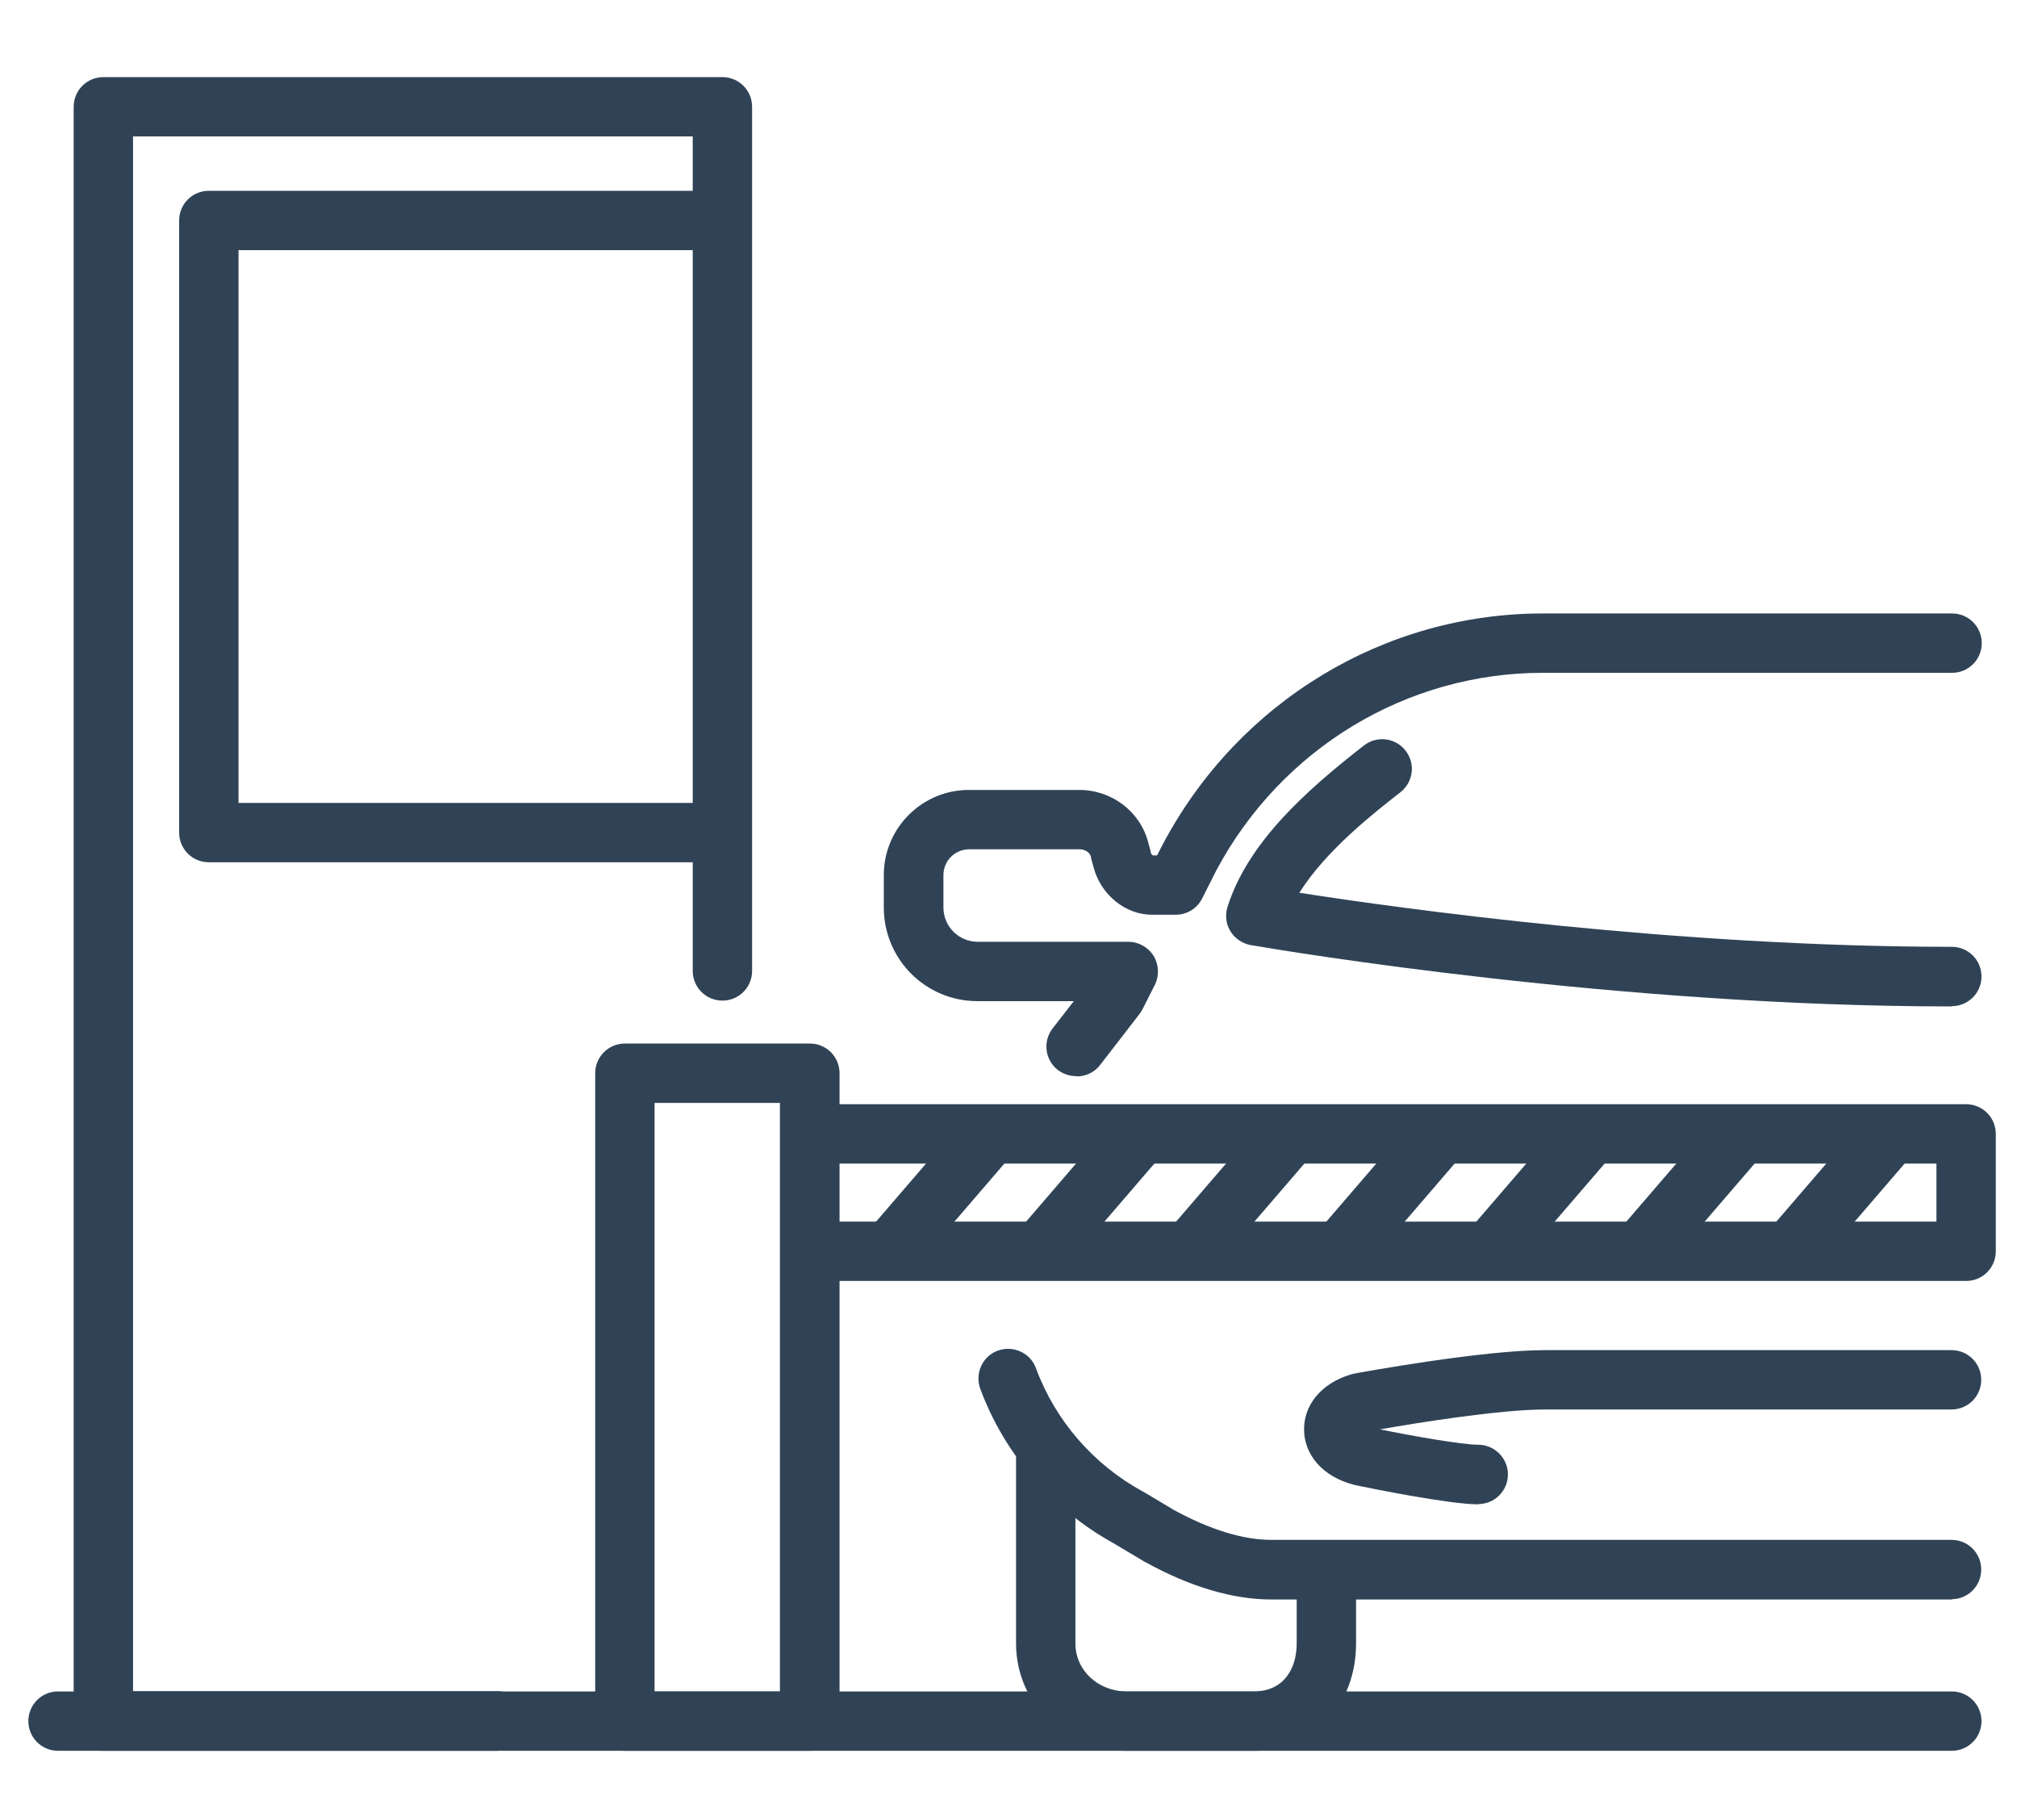 <svg xmlns="http://www.w3.org/2000/svg" id="Layer_1" viewBox="0 0 76.11 68.67"><defs><style>.cls-1{fill:#304356;}</style></defs><path class="cls-1" d="m18.77,66.07H3.9c-.62,0-1.12-.5-1.12-1.12V4.03c0-.62.5-1.12,1.12-1.12h23.36c.62,0,1.12.5,1.12,1.12v32.61c0,.62-.5,1.12-1.12,1.12s-1.12-.5-1.12-1.12V5.15H5.02v58.67h13.75c.62,0,1.12.5,1.12,1.12s-.5,1.12-1.12,1.12Z"></path><path class="cls-1" d="m30.56,66.07h-6.98c-.62,0-1.12-.5-1.12-1.12v-24.45c0-.62.5-1.12,1.12-1.12h6.98c.62,0,1.12.5,1.12,1.12v24.45c0,.62-.5,1.12-1.12,1.12Zm-5.86-2.24h4.73v-22.21h-4.73v22.21Z"></path><path class="cls-1" d="m74.19,48.34H30.56c-.62,0-1.12-.5-1.12-1.12s.5-1.12,1.12-1.12h42.51v-2.19H30.56c-.62,0-1.12-.5-1.12-1.12s.5-1.12,1.12-1.12h43.63c.62,0,1.12.5,1.12,1.12v4.43c0,.62-.5,1.12-1.12,1.12Z"></path><path class="cls-1" d="m27.18,32.54H7.88c-.62,0-1.12-.5-1.12-1.12V8.32c0-.62.5-1.12,1.12-1.12h19.31c.62,0,1.12.5,1.12,1.12s-.5,1.12-1.12,1.12H9v20.86h18.18c.62,0,1.12.5,1.12,1.12s-.5,1.12-1.12,1.12Z"></path><g><path class="cls-1" d="m33.66,48.24c-.26,0-.52-.09-.73-.27-.47-.4-.52-1.11-.12-1.58l3.69-4.29c.4-.47,1.11-.52,1.58-.12.47.4.52,1.11.12,1.58l-3.69,4.29c-.22.26-.54.39-.85.39Z"></path><path class="cls-1" d="m39.32,48.24c-.26,0-.52-.09-.73-.27-.47-.4-.52-1.11-.12-1.58l3.69-4.29c.4-.47,1.11-.52,1.58-.12.47.4.52,1.11.12,1.58l-3.69,4.29c-.22.26-.54.39-.85.39Z"></path><path class="cls-1" d="m44.98,48.24c-.26,0-.52-.09-.73-.27-.47-.4-.52-1.11-.12-1.58l3.69-4.29c.4-.47,1.11-.52,1.58-.12.47.4.52,1.11.12,1.58l-3.69,4.29c-.22.26-.54.39-.85.39Z"></path><path class="cls-1" d="m50.65,48.24c-.26,0-.52-.09-.73-.27-.47-.4-.52-1.11-.12-1.58l3.69-4.29c.4-.47,1.11-.52,1.58-.12.47.4.52,1.11.12,1.58l-3.69,4.29c-.22.26-.54.39-.85.39Z"></path><path class="cls-1" d="m56.31,48.24c-.26,0-.52-.09-.73-.27-.47-.4-.52-1.11-.12-1.58l3.69-4.29c.4-.47,1.11-.52,1.58-.12.47.4.52,1.11.12,1.58l-3.69,4.29c-.22.26-.54.39-.85.39Z"></path><path class="cls-1" d="m61.97,48.24c-.26,0-.52-.09-.73-.27-.47-.4-.52-1.11-.12-1.58l3.69-4.29c.4-.47,1.11-.52,1.58-.12.47.4.52,1.11.12,1.58l-3.69,4.29c-.22.26-.54.39-.85.39Z"></path><path class="cls-1" d="m67.63,48.24c-.26,0-.52-.09-.73-.27-.47-.4-.52-1.11-.12-1.58l3.69-4.29c.4-.47,1.11-.52,1.58-.12.47.4.52,1.11.12,1.58l-3.69,4.29c-.22.26-.54.39-.85.39Z"></path></g><g><path class="cls-1" d="m47.3,66.07h-4.78c-2.34,0-4.18-1.78-4.18-4.05v-7.33c0-.62.5-1.12,1.12-1.12s1.12.5,1.12,1.12v7.33c0,1.01.85,1.81,1.94,1.81h4.78c1.2,0,1.63-.93,1.63-1.81v-1.9c0-.62.5-1.12,1.12-1.12s1.12.5,1.12,1.12v1.9c0,2.35-1.63,4.05-3.87,4.05Z"></path><path class="cls-1" d="m73.65,60.36h-25.67c-1.45,0-3.06-.47-4.76-1.41-.01,0-.03-.01-.04-.02l-1.14-.68c-2.34-1.29-4.13-3.36-5.05-5.84-.21-.58.08-1.23.66-1.44.58-.21,1.23.08,1.44.66.73,1.98,2.17,3.64,4.04,4.66.01,0,.03.01.04.02l1.14.68c1.36.74,2.6,1.12,3.66,1.12h25.67c.62,0,1.12.5,1.12,1.12s-.5,1.12-1.12,1.12Zm-33.05-19.75c-.24,0-.48-.08-.68-.23-.49-.38-.58-1.08-.2-1.57l.8-1.03h-3.64c-1.95,0-3.53-1.58-3.53-3.53v-1.23c0-1.77,1.44-3.21,3.21-3.21h4.16c1.24,0,2.31.82,2.61,1.99l.09.33s0,.02,0,.03c.01.05.05.1.08.12h.16l.24-.46s0-.01.01-.02c2.85-5.33,8.33-8.65,14.31-8.65h15.44c.62,0,1.12.5,1.12,1.12s-.5,1.12-1.12,1.12h-15.44c-5.14,0-9.86,2.85-12.32,7.45l-.54,1.07c-.19.38-.58.61-1,.61h-.89c-1.01,0-1.94-.76-2.21-1.81l-.09-.33s0-.02,0-.03c-.05-.22-.27-.3-.44-.3h-4.16c-.53,0-.97.43-.97.97v1.23c0,.71.58,1.29,1.29,1.29h5.68c.39,0,.75.2.96.53.2.33.22.75.05,1.09l-.46.91c-.03.06-.07.12-.11.18l-1.49,1.93c-.22.29-.55.44-.89.44Z"></path><path class="cls-1" d="m55.79,56.77c-1.11,0-4.08-.61-4.48-.69-1.22-.23-2.05-1.03-2.1-2.05-.05-.98.64-1.83,1.76-2.16.04-.01.08-.02.11-.03.2-.04,4.84-.89,7.21-.89h15.35c.62,0,1.12.5,1.12,1.12s-.5,1.12-1.12,1.12h-15.35c-1.71,0-4.91.52-6.22.75,1.23.25,3.1.58,3.71.58s1.12.5,1.12,1.12-.5,1.12-1.12,1.12Zm17.87-18.79c-12.56,0-25.05-2.07-26.43-2.31h-.02c-.32-.06-.6-.24-.77-.51-.18-.28-.22-.62-.12-.94.77-2.42,2.93-4.36,5.15-6.09.49-.38,1.19-.29,1.57.2.38.49.29,1.19-.2,1.57-.97.76-2.79,2.17-3.81,3.79,3.84.6,14.21,2.04,24.62,2.04.62,0,1.12.5,1.12,1.12s-.5,1.12-1.12,1.12Z"></path></g><path class="cls-1" d="m73.65,66.07H2.19c-.62,0-1.12-.5-1.12-1.12s.5-1.12,1.12-1.12h71.46c.62,0,1.12.5,1.12,1.12s-.5,1.12-1.12,1.12Z"></path></svg>